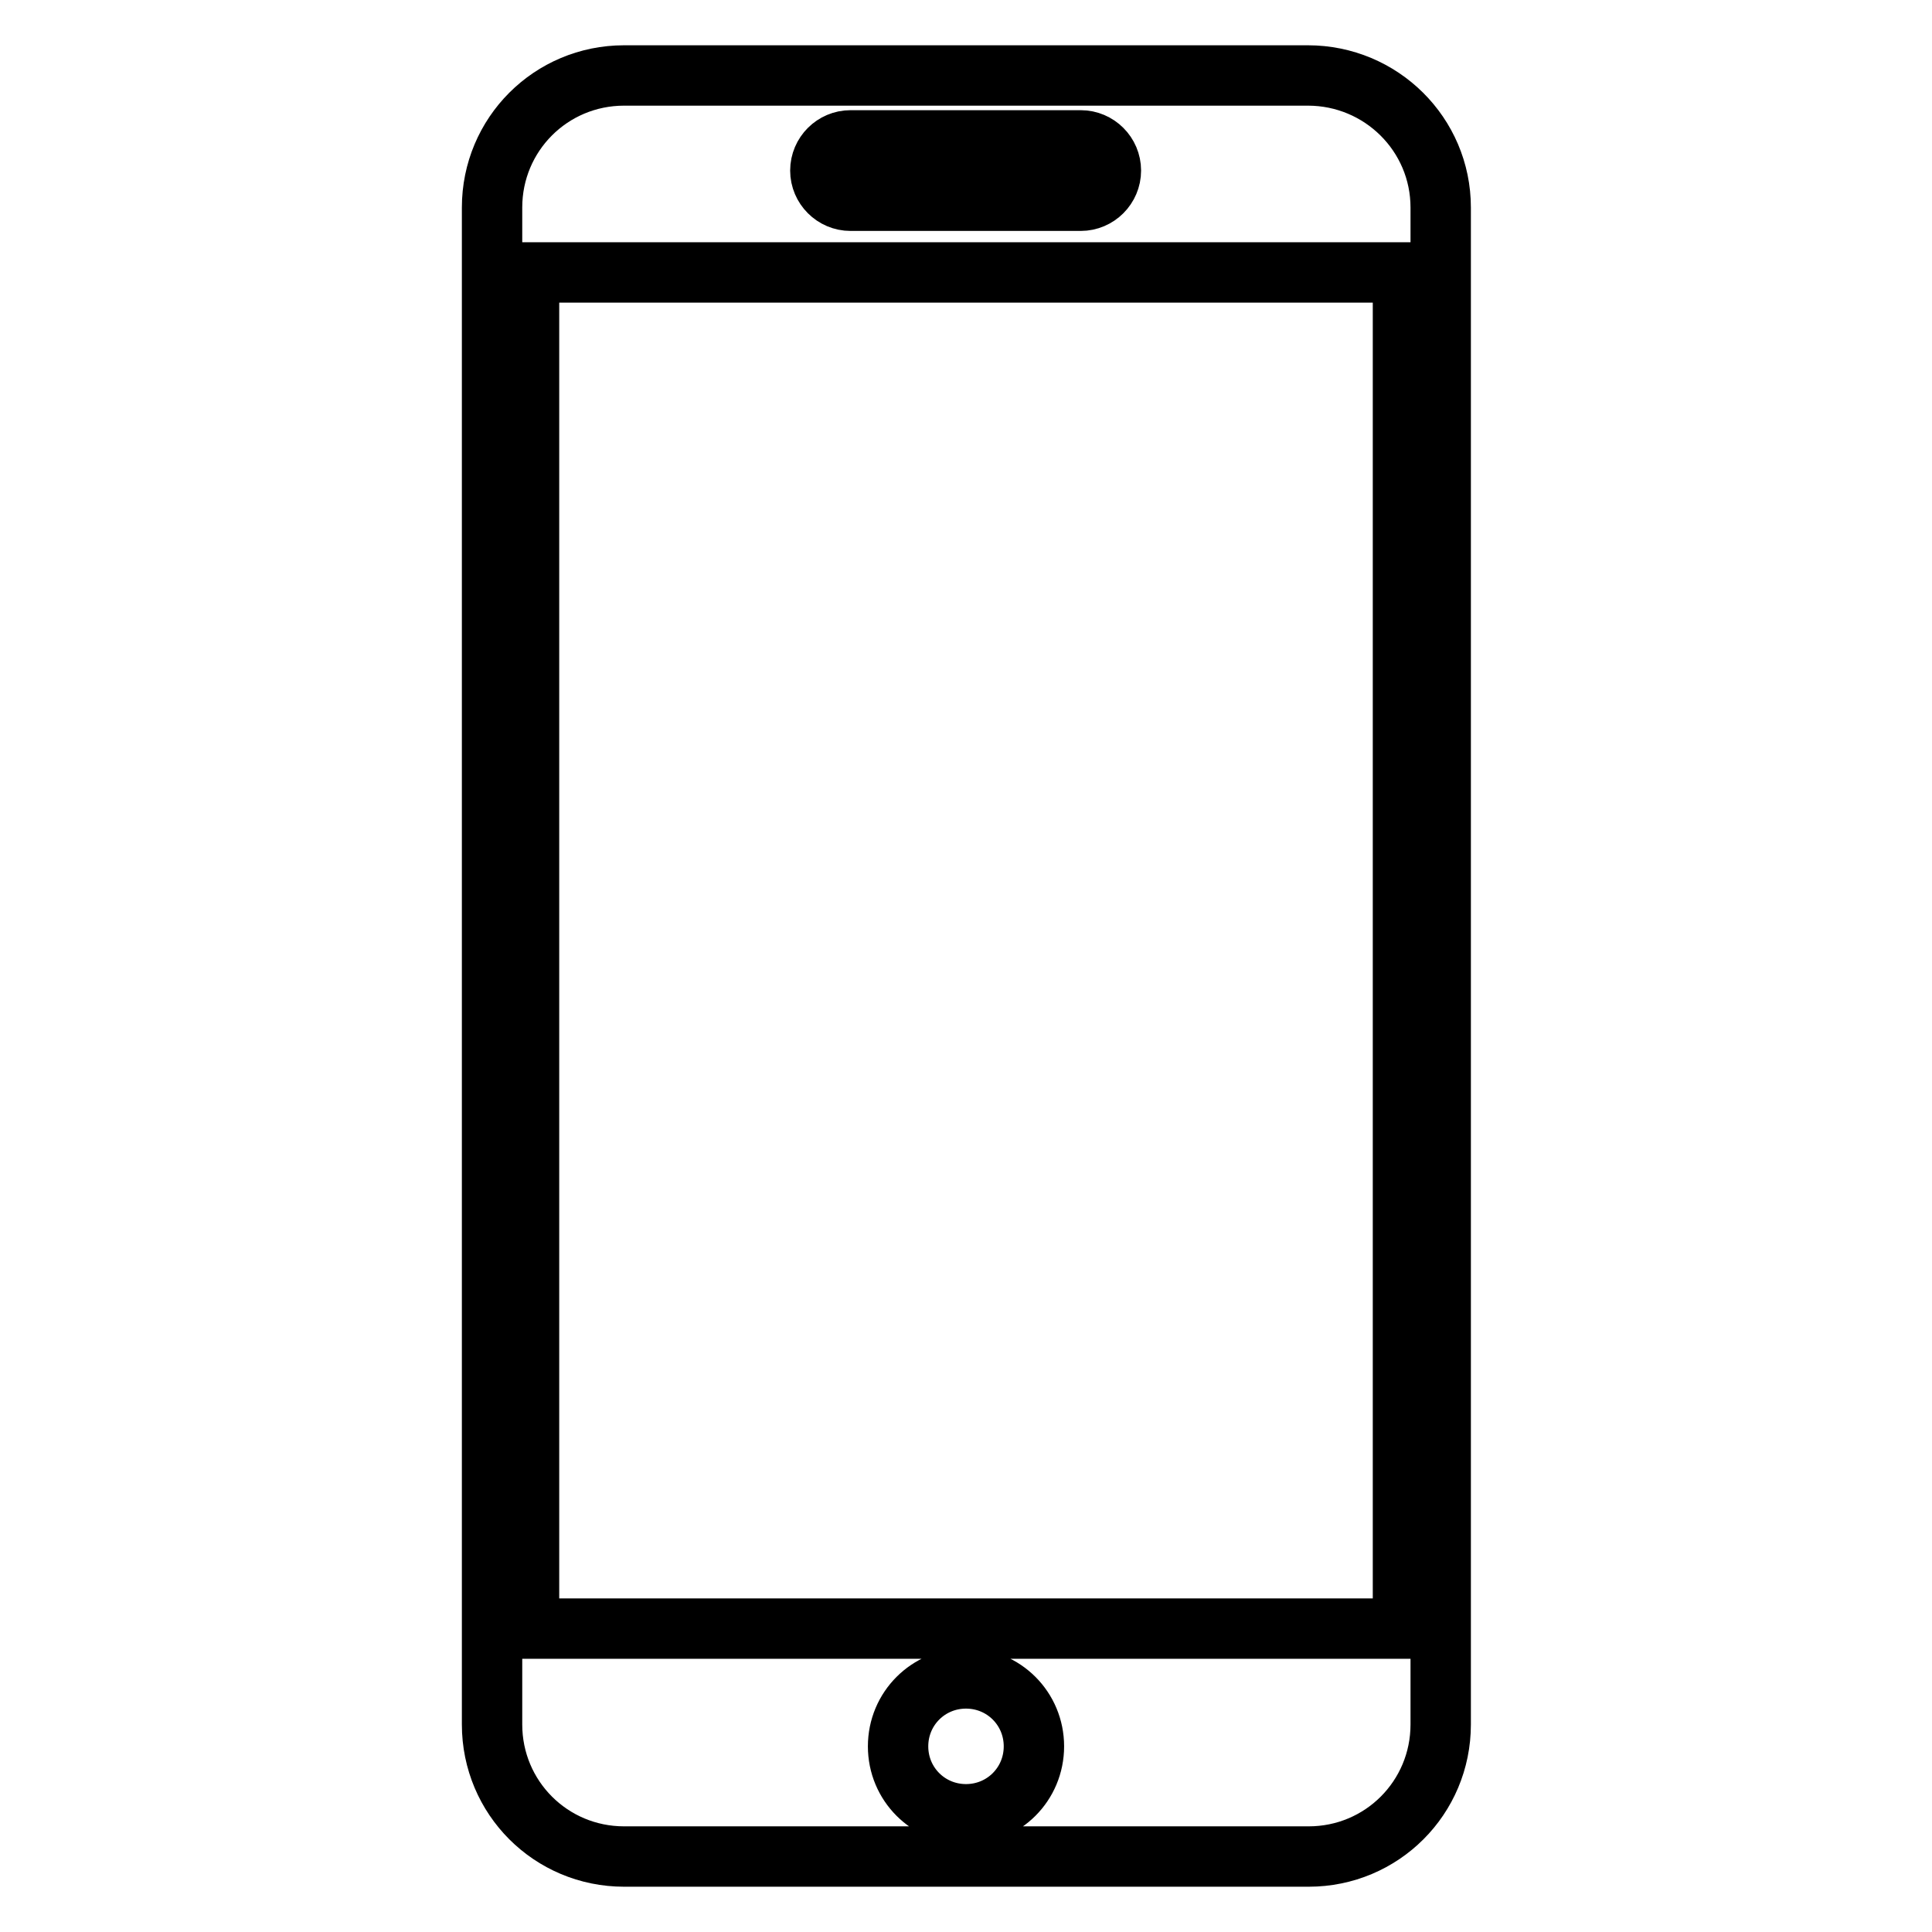 <?xml version="1.0" encoding="utf-8"?>
<!-- Svg Vector Icons : http://www.onlinewebfonts.com/icon -->
<!DOCTYPE svg PUBLIC "-//W3C//DTD SVG 1.1//EN" "http://www.w3.org/Graphics/SVG/1.1/DTD/svg11.dtd">
<svg version="1.1" xmlns="http://www.w3.org/2000/svg" xmlns:xlink="http://www.w3.org/1999/xlink" x="0px" y="0px" viewBox="0 0 256 256" enable-background="new 0 0 256 256" xml:space="preserve">
<g> <path stroke-width="8" fill-opacity="0" stroke="#000000"  d="M173.3,10H82.7c-9.7,0-17.5,7.8-17.5,17.5v201c0,9.7,7.8,17.5,17.5,17.5h90.7c9.7,0,17.5-7.8,17.5-17.5 v-201C190.9,17.8,183,10,173.3,10z M108.7,22.6c0-2.2,1.8-4,4-4h30.5c2.2,0,4,1.8,4,4c0,2.2-1.8,4-4,4h-30.5 C110.5,26.6,108.7,24.8,108.7,22.6z M128,240.4c-5,0-9-4-9-9c0-5,4-9,9-9c5,0,9,4,9,9C137,236.4,133,240.4,128,240.4z M185.9,215.8 H70.1V36.1h115.8V215.8z"/></g>
</svg>